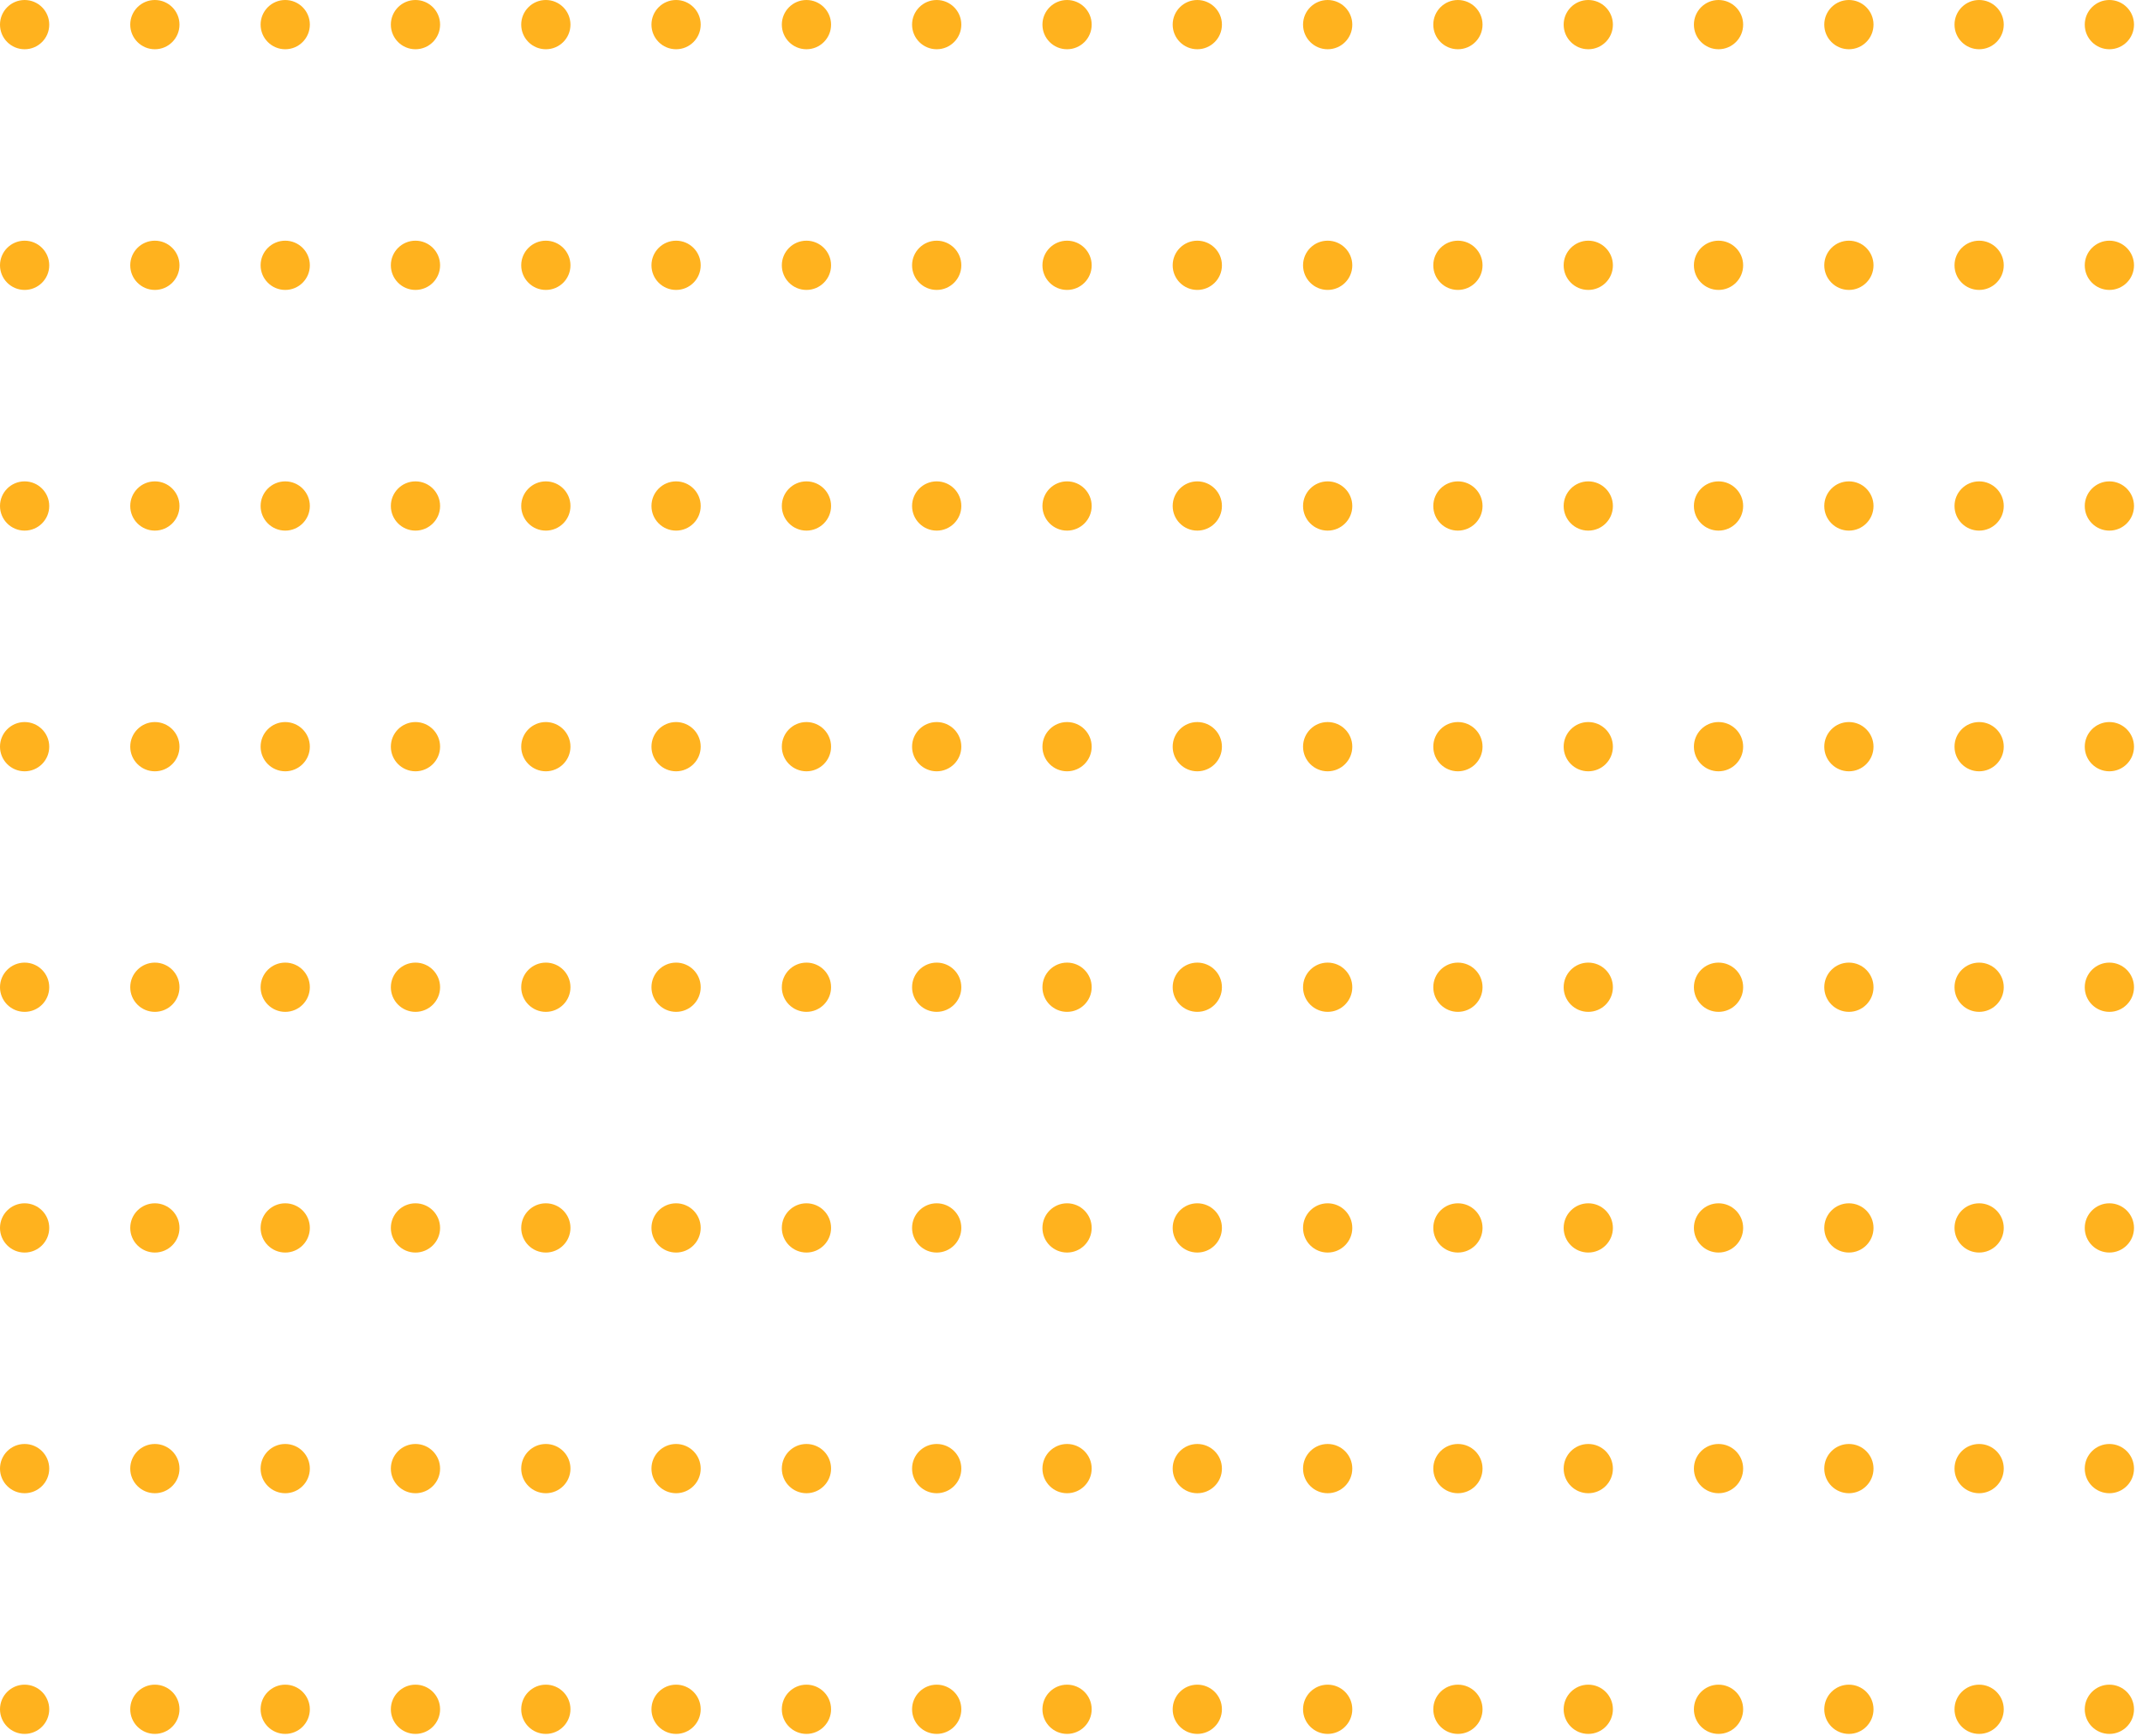 <svg viewBox="0 0 174 141" fill="none" xmlns="http://www.w3.org/2000/svg">
<path d="M2 4C3.105 4 4 3.105 4 2C4 0.895 3.105 0 2 0C0.895 0 0 0.895 0 2C0 3.105 0.895 4 2 4Z" fill="#FFB21E"/>
<path d="M12.58 4C13.685 4 14.58 3.105 14.58 2C14.58 0.895 13.685 0 12.58 0C11.475 0 10.58 0.895 10.58 2C10.58 3.105 11.475 4 12.58 4Z" fill="#FFB21E"/>
<path d="M23.17 4C24.275 4 25.17 3.105 25.17 2C25.17 0.895 24.275 0 23.17 0C22.065 0 21.17 0.895 21.17 2C21.17 3.105 22.065 4 23.17 4Z" fill="#FFB21E"/>
<path d="M33.75 4C34.855 4 35.75 3.105 35.75 2C35.75 0.895 34.855 0 33.75 0C32.645 0 31.75 0.895 31.75 2C31.75 3.105 32.645 4 33.75 4Z" fill="#FFB21E"/>
<path d="M44.34 4C45.445 4 46.34 3.105 46.34 2C46.34 0.895 45.445 0 44.34 0C43.235 0 42.34 0.895 42.34 2C42.34 3.105 43.235 4 44.34 4Z" fill="#FFB21E"/>
<path d="M54.92 4C56.025 4 56.92 3.105 56.92 2C56.92 0.895 56.025 0 54.92 0C53.815 0 52.92 0.895 52.92 2C52.92 3.105 53.815 4 54.92 4Z" fill="#FFB21E"/>
<path d="M65.51 4C66.615 4 67.51 3.105 67.51 2C67.51 0.895 66.615 0 65.51 0C64.405 0 63.51 0.895 63.51 2C63.51 3.105 64.405 4 65.51 4Z" fill="#FFB21E"/>
<path d="M76.09 4C77.195 4 78.09 3.105 78.09 2C78.09 0.895 77.195 0 76.09 0C74.985 0 74.09 0.895 74.09 2C74.09 3.105 74.985 4 76.09 4Z" fill="#FFB21E"/>
<path d="M86.68 4C87.785 4 88.68 3.105 88.68 2C88.68 0.895 87.785 0 86.68 0C85.575 0 84.68 0.895 84.68 2C84.68 3.105 85.575 4 86.68 4Z" fill="#FFB21E"/>
<path d="M97.26 4C98.365 4 99.26 3.105 99.26 2C99.26 0.895 98.365 0 97.26 0C96.155 0 95.26 0.895 95.26 2C95.26 3.105 96.155 4 97.26 4Z" fill="#FFB21E"/>
<path d="M107.85 4C108.955 4 109.85 3.105 109.85 2C109.85 0.895 108.955 0 107.85 0C106.745 0 105.85 0.895 105.85 2C105.85 3.105 106.745 4 107.85 4Z" fill="#FFB21E"/>
<path d="M118.43 4C119.535 4 120.43 3.105 120.43 2C120.43 0.895 119.535 0 118.43 0C117.325 0 116.43 0.895 116.43 2C116.43 3.105 117.325 4 118.43 4Z" fill="#FFB21E"/>
<path d="M129.02 4C130.125 4 131.02 3.105 131.02 2C131.02 0.895 130.125 0 129.02 0C127.915 0 127.02 0.895 127.02 2C127.02 3.105 127.915 4 129.02 4Z" fill="#FFB21E"/>
<path d="M139.6 4C140.705 4 141.6 3.105 141.6 2C141.6 0.895 140.705 0 139.6 0C138.495 0 137.6 0.895 137.6 2C137.6 3.105 138.495 4 139.6 4Z" fill="#FFB21E"/>
<path d="M150.19 4C151.295 4 152.19 3.105 152.19 2C152.19 0.895 151.295 0 150.19 0C149.085 0 148.19 0.895 148.19 2C148.19 3.105 149.085 4 150.19 4Z" fill="#FFB21E"/>
<path d="M160.77 4C161.875 4 162.77 3.105 162.77 2C162.77 0.895 161.875 0 160.77 0C159.665 0 158.77 0.895 158.77 2C158.77 3.105 159.665 4 160.77 4Z" fill="#FFB21E"/>
<path d="M171.35 4C172.455 4 173.35 3.105 173.35 2C173.35 0.895 172.455 0 171.35 0C170.245 0 169.35 0.895 169.35 2C169.35 3.105 170.245 4 171.35 4Z" fill="#FFB21E"/>
<path d="M2 23.55C3.105 23.55 4 22.654 4 21.55C4 20.445 3.105 19.55 2 19.55C0.895 19.55 0 20.445 0 21.55C0 22.654 0.895 23.55 2 23.55Z" fill="#FFB21E"/>
<path d="M12.58 23.55C13.685 23.55 14.58 22.654 14.58 21.55C14.58 20.445 13.685 19.55 12.58 19.55C11.475 19.55 10.58 20.445 10.58 21.55C10.58 22.654 11.475 23.55 12.58 23.55Z" fill="#FFB21E"/>
<path d="M23.17 23.55C24.275 23.55 25.17 22.654 25.17 21.55C25.17 20.445 24.275 19.55 23.17 19.55C22.065 19.55 21.17 20.445 21.17 21.55C21.17 22.654 22.065 23.55 23.17 23.55Z" fill="#FFB21E"/>
<path d="M33.75 23.55C34.855 23.55 35.75 22.654 35.75 21.55C35.75 20.445 34.855 19.55 33.75 19.55C32.645 19.55 31.75 20.445 31.75 21.55C31.75 22.654 32.645 23.55 33.75 23.55Z" fill="#FFB21E"/>
<path d="M44.34 23.55C45.445 23.55 46.34 22.654 46.34 21.55C46.34 20.445 45.445 19.55 44.34 19.55C43.235 19.55 42.34 20.445 42.34 21.55C42.34 22.654 43.235 23.55 44.34 23.55Z" fill="#FFB21E"/>
<path d="M54.92 23.55C56.025 23.55 56.92 22.654 56.92 21.55C56.92 20.445 56.025 19.55 54.92 19.55C53.815 19.55 52.92 20.445 52.92 21.55C52.92 22.654 53.815 23.55 54.92 23.55Z" fill="#FFB21E"/>
<path d="M65.51 23.55C66.615 23.55 67.51 22.654 67.51 21.55C67.51 20.445 66.615 19.55 65.51 19.55C64.405 19.55 63.51 20.445 63.51 21.55C63.51 22.654 64.405 23.55 65.51 23.55Z" fill="#FFB21E"/>
<path d="M76.09 23.55C77.195 23.55 78.09 22.654 78.09 21.55C78.09 20.445 77.195 19.55 76.09 19.55C74.985 19.55 74.09 20.445 74.09 21.55C74.09 22.654 74.985 23.55 76.09 23.55Z" fill="#FFB21E"/>
<path d="M86.68 23.55C87.785 23.55 88.68 22.654 88.68 21.55C88.68 20.445 87.785 19.55 86.68 19.55C85.575 19.55 84.68 20.445 84.68 21.55C84.68 22.654 85.575 23.55 86.68 23.55Z" fill="#FFB21E"/>
<path d="M97.26 23.55C98.365 23.55 99.26 22.654 99.26 21.55C99.26 20.445 98.365 19.55 97.26 19.55C96.155 19.55 95.26 20.445 95.26 21.55C95.26 22.654 96.155 23.55 97.26 23.55Z" fill="#FFB21E"/>
<path d="M107.85 23.55C108.955 23.55 109.85 22.654 109.85 21.55C109.85 20.445 108.955 19.55 107.85 19.55C106.745 19.55 105.85 20.445 105.85 21.55C105.85 22.654 106.745 23.55 107.85 23.55Z" fill="#FFB21E"/>
<path d="M118.43 23.55C119.535 23.55 120.43 22.654 120.43 21.55C120.43 20.445 119.535 19.55 118.43 19.55C117.325 19.55 116.43 20.445 116.43 21.55C116.43 22.654 117.325 23.55 118.43 23.55Z" fill="#FFB21E"/>
<path d="M129.02 23.55C130.125 23.55 131.02 22.654 131.02 21.55C131.02 20.445 130.125 19.55 129.02 19.55C127.915 19.55 127.02 20.445 127.02 21.55C127.02 22.654 127.915 23.55 129.02 23.55Z" fill="#FFB21E"/>
<path d="M139.6 23.55C140.705 23.55 141.6 22.654 141.6 21.55C141.6 20.445 140.705 19.55 139.6 19.55C138.495 19.55 137.6 20.445 137.6 21.55C137.6 22.654 138.495 23.55 139.6 23.55Z" fill="#FFB21E"/>
<path d="M150.19 23.55C151.295 23.55 152.19 22.654 152.19 21.55C152.19 20.445 151.295 19.55 150.19 19.55C149.085 19.55 148.19 20.445 148.19 21.55C148.19 22.654 149.085 23.55 150.19 23.55Z" fill="#FFB21E"/>
<path d="M160.77 23.55C161.875 23.55 162.77 22.654 162.77 21.55C162.77 20.445 161.875 19.55 160.77 19.55C159.665 19.55 158.77 20.445 158.77 21.55C158.77 22.654 159.665 23.55 160.77 23.55Z" fill="#FFB21E"/>
<path d="M171.35 23.55C172.455 23.55 173.35 22.654 173.35 21.55C173.35 20.445 172.455 19.55 171.35 19.55C170.245 19.55 169.35 20.445 169.35 21.55C169.35 22.654 170.245 23.55 171.35 23.55Z" fill="#FFB21E"/>
<path d="M2 43.1C3.105 43.1 4 42.205 4 41.1C4 39.995 3.105 39.1 2 39.1C0.895 39.1 0 39.995 0 41.1C0 42.205 0.895 43.1 2 43.1Z" fill="#FFB21E"/>
<path d="M12.58 43.1C13.685 43.1 14.58 42.205 14.58 41.1C14.58 39.995 13.685 39.1 12.58 39.1C11.475 39.1 10.58 39.995 10.58 41.1C10.58 42.205 11.475 43.1 12.58 43.1Z" fill="#FFB21E"/>
<path d="M23.17 43.1C24.275 43.1 25.17 42.205 25.17 41.1C25.17 39.995 24.275 39.1 23.17 39.1C22.065 39.1 21.17 39.995 21.17 41.1C21.17 42.205 22.065 43.1 23.17 43.1Z" fill="#FFB21E"/>
<path d="M33.75 43.1C34.855 43.1 35.75 42.205 35.75 41.1C35.75 39.995 34.855 39.1 33.75 39.1C32.645 39.1 31.75 39.995 31.75 41.1C31.75 42.205 32.645 43.1 33.75 43.1Z" fill="#FFB21E"/>
<path d="M44.34 43.1C45.445 43.1 46.34 42.205 46.34 41.1C46.34 39.995 45.445 39.1 44.34 39.1C43.235 39.1 42.34 39.995 42.34 41.1C42.34 42.205 43.235 43.1 44.34 43.1Z" fill="#FFB21E"/>
<path d="M54.92 43.1C56.025 43.1 56.92 42.205 56.92 41.1C56.92 39.995 56.025 39.1 54.92 39.1C53.815 39.1 52.92 39.995 52.92 41.1C52.92 42.205 53.815 43.1 54.92 43.1Z" fill="#FFB21E"/>
<path d="M65.51 43.1C66.615 43.1 67.51 42.205 67.51 41.1C67.51 39.995 66.615 39.1 65.51 39.1C64.405 39.1 63.51 39.995 63.51 41.1C63.51 42.205 64.405 43.1 65.51 43.1Z" fill="#FFB21E"/>
<path d="M76.09 43.1C77.195 43.1 78.09 42.205 78.09 41.1C78.09 39.995 77.195 39.1 76.09 39.1C74.985 39.1 74.09 39.995 74.09 41.1C74.09 42.205 74.985 43.1 76.09 43.1Z" fill="#FFB21E"/>
<path d="M86.68 43.1C87.785 43.1 88.68 42.205 88.68 41.1C88.68 39.995 87.785 39.1 86.68 39.1C85.575 39.1 84.68 39.995 84.68 41.1C84.68 42.205 85.575 43.1 86.68 43.1Z" fill="#FFB21E"/>
<path d="M97.26 43.1C98.365 43.1 99.26 42.205 99.26 41.1C99.26 39.995 98.365 39.1 97.26 39.1C96.155 39.1 95.26 39.995 95.26 41.1C95.26 42.205 96.155 43.1 97.26 43.1Z" fill="#FFB21E"/>
<path d="M107.85 43.1C108.955 43.1 109.85 42.205 109.85 41.1C109.85 39.995 108.955 39.1 107.85 39.1C106.745 39.1 105.85 39.995 105.85 41.1C105.85 42.205 106.745 43.1 107.85 43.1Z" fill="#FFB21E"/>
<path d="M118.43 43.1C119.535 43.1 120.43 42.205 120.43 41.1C120.43 39.995 119.535 39.1 118.43 39.1C117.325 39.1 116.43 39.995 116.43 41.1C116.43 42.205 117.325 43.1 118.43 43.1Z" fill="#FFB21E"/>
<path d="M129.02 43.1C130.125 43.1 131.02 42.205 131.02 41.1C131.02 39.995 130.125 39.1 129.02 39.1C127.915 39.1 127.02 39.995 127.02 41.1C127.02 42.205 127.915 43.1 129.02 43.1Z" fill="#FFB21E"/>
<path d="M139.6 43.1C140.705 43.1 141.6 42.205 141.6 41.1C141.6 39.995 140.705 39.1 139.6 39.1C138.495 39.1 137.6 39.995 137.6 41.1C137.6 42.205 138.495 43.1 139.6 43.1Z" fill="#FFB21E"/>
<path d="M150.19 43.1C151.295 43.1 152.19 42.205 152.19 41.1C152.19 39.995 151.295 39.1 150.19 39.1C149.085 39.1 148.19 39.995 148.19 41.1C148.19 42.205 149.085 43.1 150.19 43.1Z" fill="#FFB21E"/>
<path d="M160.77 43.1C161.875 43.1 162.77 42.205 162.77 41.1C162.77 39.995 161.875 39.1 160.77 39.1C159.665 39.1 158.77 39.995 158.77 41.1C158.77 42.205 159.665 43.1 160.77 43.1Z" fill="#FFB21E"/>
<path d="M171.35 43.1C172.455 43.1 173.35 42.205 173.35 41.1C173.35 39.995 172.455 39.1 171.35 39.1C170.245 39.1 169.35 39.995 169.35 41.1C169.35 42.205 170.245 43.1 171.35 43.1Z" fill="#FFB21E"/>
<path d="M2 62.65C3.105 62.65 4 61.755 4 60.65C4 59.545 3.105 58.65 2 58.65C0.895 58.65 0 59.545 0 60.65C0 61.755 0.895 62.65 2 62.65Z" fill="#FFB21E"/>
<path d="M12.58 62.65C13.685 62.65 14.58 61.755 14.58 60.65C14.58 59.545 13.685 58.65 12.58 58.65C11.475 58.65 10.58 59.545 10.58 60.65C10.58 61.755 11.475 62.65 12.58 62.65Z" fill="#FFB21E"/>
<path d="M23.17 62.65C24.275 62.65 25.17 61.755 25.17 60.65C25.17 59.545 24.275 58.65 23.17 58.65C22.065 58.65 21.17 59.545 21.17 60.65C21.17 61.755 22.065 62.65 23.17 62.65Z" fill="#FFB21E"/>
<path d="M33.75 62.65C34.855 62.65 35.75 61.755 35.75 60.65C35.75 59.545 34.855 58.65 33.75 58.65C32.645 58.65 31.75 59.545 31.75 60.65C31.75 61.755 32.645 62.65 33.75 62.65Z" fill="#FFB21E"/>
<path d="M44.34 62.65C45.445 62.65 46.34 61.755 46.34 60.65C46.34 59.545 45.445 58.65 44.34 58.65C43.235 58.65 42.34 59.545 42.34 60.65C42.34 61.755 43.235 62.65 44.34 62.65Z" fill="#FFB21E"/>
<path d="M54.92 62.65C56.025 62.65 56.92 61.755 56.92 60.65C56.92 59.545 56.025 58.65 54.92 58.65C53.815 58.65 52.92 59.545 52.92 60.65C52.92 61.755 53.815 62.65 54.92 62.65Z" fill="#FFB21E"/>
<path d="M65.51 62.65C66.615 62.65 67.51 61.755 67.51 60.65C67.51 59.545 66.615 58.65 65.51 58.65C64.405 58.65 63.51 59.545 63.51 60.65C63.51 61.755 64.405 62.65 65.51 62.65Z" fill="#FFB21E"/>
<path d="M76.09 62.65C77.195 62.65 78.09 61.755 78.09 60.65C78.09 59.545 77.195 58.65 76.09 58.65C74.985 58.65 74.09 59.545 74.09 60.65C74.09 61.755 74.985 62.65 76.09 62.65Z" fill="#FFB21E"/>
<path d="M86.68 62.65C87.785 62.65 88.68 61.755 88.68 60.65C88.68 59.545 87.785 58.65 86.68 58.65C85.575 58.65 84.68 59.545 84.68 60.65C84.68 61.755 85.575 62.65 86.68 62.65Z" fill="#FFB21E"/>
<path d="M97.26 62.65C98.365 62.65 99.26 61.755 99.26 60.65C99.26 59.545 98.365 58.65 97.26 58.65C96.155 58.65 95.26 59.545 95.26 60.65C95.26 61.755 96.155 62.65 97.26 62.65Z" fill="#FFB21E"/>
<path d="M107.85 62.65C108.955 62.65 109.85 61.755 109.85 60.65C109.85 59.545 108.955 58.65 107.85 58.65C106.745 58.65 105.85 59.545 105.85 60.65C105.85 61.755 106.745 62.65 107.85 62.65Z" fill="#FFB21E"/>
<path d="M118.43 62.65C119.535 62.65 120.43 61.755 120.43 60.65C120.43 59.545 119.535 58.65 118.43 58.65C117.325 58.65 116.43 59.545 116.43 60.65C116.43 61.755 117.325 62.65 118.43 62.65Z" fill="#FFB21E"/>
<path d="M129.02 62.65C130.125 62.65 131.02 61.755 131.02 60.65C131.02 59.545 130.125 58.65 129.02 58.65C127.915 58.65 127.02 59.545 127.02 60.65C127.02 61.755 127.915 62.65 129.02 62.65Z" fill="#FFB21E"/>
<path d="M139.6 62.65C140.705 62.65 141.6 61.755 141.6 60.65C141.6 59.545 140.705 58.65 139.6 58.65C138.495 58.65 137.6 59.545 137.6 60.65C137.6 61.755 138.495 62.65 139.6 62.65Z" fill="#FFB21E"/>
<path d="M150.19 62.65C151.295 62.65 152.19 61.755 152.19 60.65C152.19 59.545 151.295 58.65 150.19 58.65C149.085 58.65 148.19 59.545 148.19 60.65C148.19 61.755 149.085 62.65 150.19 62.65Z" fill="#FFB21E"/>
<path d="M160.77 62.65C161.875 62.65 162.77 61.755 162.77 60.65C162.77 59.545 161.875 58.65 160.77 58.65C159.665 58.65 158.77 59.545 158.77 60.65C158.77 61.755 159.665 62.65 160.77 62.65Z" fill="#FFB21E"/>
<path d="M171.35 62.65C172.455 62.65 173.35 61.755 173.35 60.65C173.35 59.545 172.455 58.65 171.35 58.65C170.245 58.65 169.35 59.545 169.35 60.65C169.35 61.755 170.245 62.65 171.35 62.65Z" fill="#FFB21E"/>
<path d="M2 82.19C3.105 82.19 4 81.294 4 80.19C4 79.085 3.105 78.19 2 78.19C0.895 78.19 0 79.085 0 80.19C0 81.294 0.895 82.19 2 82.19Z" fill="#FFB21E"/>
<path d="M12.58 82.19C13.685 82.19 14.58 81.294 14.58 80.19C14.58 79.085 13.685 78.19 12.58 78.19C11.475 78.19 10.58 79.085 10.58 80.19C10.58 81.294 11.475 82.19 12.58 82.19Z" fill="#FFB21E"/>
<path d="M23.17 82.19C24.275 82.19 25.17 81.294 25.17 80.19C25.17 79.085 24.275 78.19 23.17 78.19C22.065 78.19 21.17 79.085 21.17 80.19C21.17 81.294 22.065 82.19 23.17 82.19Z" fill="#FFB21E"/>
<path d="M33.75 82.19C34.855 82.19 35.75 81.294 35.75 80.19C35.75 79.085 34.855 78.19 33.75 78.19C32.645 78.19 31.75 79.085 31.75 80.19C31.75 81.294 32.645 82.19 33.75 82.19Z" fill="#FFB21E"/>
<path d="M44.34 82.19C45.445 82.19 46.34 81.294 46.34 80.19C46.34 79.085 45.445 78.19 44.34 78.19C43.235 78.19 42.34 79.085 42.34 80.19C42.34 81.294 43.235 82.19 44.34 82.19Z" fill="#FFB21E"/>
<path d="M54.92 82.19C56.025 82.19 56.92 81.294 56.92 80.19C56.92 79.085 56.025 78.19 54.92 78.19C53.815 78.19 52.92 79.085 52.92 80.19C52.92 81.294 53.815 82.19 54.92 82.19Z" fill="#FFB21E"/>
<path d="M65.51 82.19C66.615 82.19 67.51 81.294 67.51 80.19C67.51 79.085 66.615 78.19 65.51 78.19C64.405 78.19 63.51 79.085 63.51 80.19C63.51 81.294 64.405 82.19 65.51 82.19Z" fill="#FFB21E"/>
<path d="M76.09 82.19C77.195 82.19 78.09 81.294 78.09 80.19C78.09 79.085 77.195 78.19 76.09 78.19C74.985 78.19 74.09 79.085 74.09 80.19C74.09 81.294 74.985 82.19 76.09 82.19Z" fill="#FFB21E"/>
<path d="M86.68 82.19C87.785 82.19 88.68 81.294 88.68 80.19C88.68 79.085 87.785 78.19 86.68 78.19C85.575 78.19 84.68 79.085 84.68 80.19C84.68 81.294 85.575 82.19 86.68 82.19Z" fill="#FFB21E"/>
<path d="M97.26 82.19C98.365 82.19 99.26 81.294 99.26 80.19C99.26 79.085 98.365 78.19 97.26 78.19C96.155 78.19 95.26 79.085 95.26 80.19C95.26 81.294 96.155 82.19 97.26 82.19Z" fill="#FFB21E"/>
<path d="M107.85 82.19C108.955 82.19 109.85 81.294 109.85 80.19C109.85 79.085 108.955 78.19 107.85 78.19C106.745 78.19 105.85 79.085 105.85 80.19C105.85 81.294 106.745 82.19 107.85 82.19Z" fill="#FFB21E"/>
<path d="M118.43 82.19C119.535 82.19 120.43 81.294 120.43 80.19C120.43 79.085 119.535 78.19 118.43 78.19C117.325 78.19 116.43 79.085 116.43 80.19C116.43 81.294 117.325 82.19 118.43 82.19Z" fill="#FFB21E"/>
<path d="M129.02 82.19C130.125 82.19 131.02 81.294 131.02 80.19C131.02 79.085 130.125 78.19 129.02 78.19C127.915 78.19 127.02 79.085 127.02 80.19C127.02 81.294 127.915 82.19 129.02 82.19Z" fill="#FFB21E"/>
<path d="M139.6 82.19C140.705 82.19 141.6 81.294 141.6 80.19C141.6 79.085 140.705 78.19 139.6 78.19C138.495 78.19 137.6 79.085 137.6 80.19C137.6 81.294 138.495 82.19 139.6 82.19Z" fill="#FFB21E"/>
<path d="M150.19 82.19C151.295 82.19 152.19 81.294 152.19 80.19C152.19 79.085 151.295 78.19 150.19 78.19C149.085 78.19 148.19 79.085 148.19 80.19C148.19 81.294 149.085 82.19 150.19 82.19Z" fill="#FFB21E"/>
<path d="M160.77 82.19C161.875 82.19 162.77 81.294 162.77 80.19C162.77 79.085 161.875 78.19 160.77 78.19C159.665 78.19 158.77 79.085 158.77 80.19C158.77 81.294 159.665 82.19 160.77 82.19Z" fill="#FFB21E"/>
<path d="M171.35 82.19C172.455 82.19 173.35 81.294 173.35 80.19C173.35 79.085 172.455 78.19 171.35 78.19C170.245 78.19 169.35 79.085 169.35 80.19C169.35 81.294 170.245 82.19 171.35 82.19Z" fill="#FFB21E"/>
<path d="M2 101.74C3.105 101.74 4 100.845 4 99.74C4 98.636 3.105 97.74 2 97.74C0.895 97.74 0 98.636 0 99.74C0 100.845 0.895 101.74 2 101.74Z" fill="#FFB21E"/>
<path d="M12.58 101.74C13.685 101.74 14.58 100.845 14.58 99.74C14.58 98.636 13.685 97.74 12.58 97.74C11.475 97.74 10.58 98.636 10.58 99.74C10.58 100.845 11.475 101.74 12.58 101.74Z" fill="#FFB21E"/>
<path d="M23.17 101.74C24.275 101.74 25.17 100.845 25.17 99.74C25.17 98.636 24.275 97.74 23.17 97.74C22.065 97.74 21.17 98.636 21.17 99.74C21.17 100.845 22.065 101.74 23.17 101.74Z" fill="#FFB21E"/>
<path d="M33.75 101.74C34.855 101.74 35.75 100.845 35.75 99.74C35.75 98.636 34.855 97.74 33.75 97.74C32.645 97.74 31.75 98.636 31.75 99.74C31.75 100.845 32.645 101.74 33.75 101.74Z" fill="#FFB21E"/>
<path d="M44.34 101.74C45.445 101.74 46.34 100.845 46.34 99.74C46.34 98.636 45.445 97.74 44.34 97.74C43.235 97.74 42.34 98.636 42.34 99.74C42.34 100.845 43.235 101.74 44.34 101.74Z" fill="#FFB21E"/>
<path d="M54.92 101.74C56.025 101.74 56.92 100.845 56.92 99.74C56.92 98.636 56.025 97.74 54.92 97.74C53.815 97.74 52.92 98.636 52.92 99.74C52.92 100.845 53.815 101.74 54.92 101.74Z" fill="#FFB21E"/>
<path d="M65.51 101.74C66.615 101.74 67.51 100.845 67.51 99.74C67.51 98.636 66.615 97.74 65.51 97.74C64.405 97.74 63.51 98.636 63.51 99.74C63.51 100.845 64.405 101.74 65.51 101.74Z" fill="#FFB21E"/>
<path d="M76.09 101.74C77.195 101.74 78.09 100.845 78.09 99.74C78.09 98.636 77.195 97.74 76.09 97.74C74.985 97.74 74.09 98.636 74.09 99.74C74.09 100.845 74.985 101.74 76.09 101.74Z" fill="#FFB21E"/>
<path d="M86.68 101.74C87.785 101.74 88.68 100.845 88.68 99.74C88.68 98.636 87.785 97.74 86.68 97.74C85.575 97.74 84.68 98.636 84.68 99.74C84.68 100.845 85.575 101.74 86.68 101.74Z" fill="#FFB21E"/>
<path d="M97.26 101.74C98.365 101.74 99.26 100.845 99.26 99.74C99.26 98.636 98.365 97.74 97.26 97.74C96.155 97.74 95.26 98.636 95.26 99.74C95.26 100.845 96.155 101.74 97.26 101.74Z" fill="#FFB21E"/>
<path d="M107.85 101.74C108.955 101.74 109.85 100.845 109.85 99.74C109.85 98.636 108.955 97.74 107.85 97.74C106.745 97.74 105.85 98.636 105.85 99.74C105.85 100.845 106.745 101.74 107.85 101.74Z" fill="#FFB21E"/>
<path d="M118.43 101.74C119.535 101.74 120.43 100.845 120.43 99.74C120.43 98.636 119.535 97.74 118.43 97.74C117.325 97.74 116.43 98.636 116.43 99.74C116.43 100.845 117.325 101.74 118.43 101.74Z" fill="#FFB21E"/>
<path d="M129.02 101.74C130.125 101.74 131.02 100.845 131.02 99.74C131.02 98.636 130.125 97.74 129.02 97.74C127.915 97.74 127.02 98.636 127.02 99.74C127.02 100.845 127.915 101.74 129.02 101.74Z" fill="#FFB21E"/>
<path d="M139.6 101.74C140.705 101.74 141.6 100.845 141.6 99.74C141.6 98.636 140.705 97.74 139.6 97.74C138.495 97.74 137.6 98.636 137.6 99.74C137.6 100.845 138.495 101.74 139.6 101.74Z" fill="#FFB21E"/>
<path d="M150.19 101.74C151.295 101.74 152.19 100.845 152.19 99.74C152.19 98.636 151.295 97.74 150.19 97.74C149.085 97.74 148.19 98.636 148.19 99.74C148.19 100.845 149.085 101.74 150.19 101.74Z" fill="#FFB21E"/>
<path d="M160.77 101.74C161.875 101.74 162.77 100.845 162.77 99.74C162.77 98.636 161.875 97.74 160.77 97.74C159.665 97.74 158.77 98.636 158.77 99.74C158.77 100.845 159.665 101.74 160.77 101.74Z" fill="#FFB21E"/>
<path d="M171.35 101.74C172.455 101.74 173.35 100.845 173.35 99.74C173.35 98.636 172.455 97.74 171.35 97.74C170.245 97.74 169.35 98.636 169.35 99.74C169.35 100.845 170.245 101.74 171.35 101.74Z" fill="#FFB21E"/>
<path d="M2 121.29C3.105 121.29 4 120.395 4 119.29C4 118.185 3.105 117.29 2 117.29C0.895 117.29 0 118.185 0 119.29C0 120.395 0.895 121.29 2 121.29Z" fill="#FFB21E"/>
<path d="M12.58 121.29C13.685 121.29 14.58 120.395 14.58 119.29C14.58 118.185 13.685 117.29 12.58 117.29C11.475 117.29 10.58 118.185 10.58 119.29C10.58 120.395 11.475 121.29 12.58 121.29Z" fill="#FFB21E"/>
<path d="M23.17 121.29C24.275 121.29 25.17 120.395 25.17 119.29C25.17 118.185 24.275 117.29 23.17 117.29C22.065 117.29 21.17 118.185 21.17 119.29C21.17 120.395 22.065 121.29 23.17 121.29Z" fill="#FFB21E"/>
<path d="M33.75 121.29C34.855 121.29 35.75 120.395 35.75 119.29C35.75 118.185 34.855 117.29 33.75 117.29C32.645 117.29 31.75 118.185 31.75 119.29C31.75 120.395 32.645 121.29 33.75 121.29Z" fill="#FFB21E"/>
<path d="M44.34 121.29C45.445 121.29 46.34 120.395 46.34 119.29C46.34 118.185 45.445 117.29 44.34 117.29C43.235 117.29 42.34 118.185 42.34 119.29C42.34 120.395 43.235 121.29 44.34 121.29Z" fill="#FFB21E"/>
<path d="M54.92 121.29C56.025 121.29 56.92 120.395 56.92 119.29C56.92 118.185 56.025 117.29 54.92 117.29C53.815 117.29 52.92 118.185 52.92 119.29C52.92 120.395 53.815 121.29 54.92 121.29Z" fill="#FFB21E"/>
<path d="M65.51 121.29C66.615 121.29 67.51 120.395 67.51 119.29C67.51 118.185 66.615 117.29 65.51 117.29C64.405 117.29 63.51 118.185 63.51 119.29C63.51 120.395 64.405 121.29 65.51 121.29Z" fill="#FFB21E"/>
<path d="M76.09 121.29C77.195 121.29 78.09 120.395 78.09 119.29C78.09 118.185 77.195 117.29 76.09 117.29C74.985 117.29 74.09 118.185 74.09 119.29C74.09 120.395 74.985 121.29 76.09 121.29Z" fill="#FFB21E"/>
<path d="M86.68 121.29C87.785 121.29 88.68 120.395 88.68 119.29C88.68 118.185 87.785 117.29 86.68 117.29C85.575 117.29 84.68 118.185 84.68 119.29C84.68 120.395 85.575 121.29 86.68 121.29Z" fill="#FFB21E"/>
<path d="M97.26 121.29C98.365 121.29 99.26 120.395 99.26 119.29C99.26 118.185 98.365 117.29 97.26 117.29C96.155 117.29 95.26 118.185 95.26 119.29C95.26 120.395 96.155 121.29 97.26 121.29Z" fill="#FFB21E"/>
<path d="M107.85 121.29C108.955 121.29 109.85 120.395 109.85 119.29C109.85 118.185 108.955 117.29 107.85 117.29C106.745 117.29 105.85 118.185 105.85 119.29C105.85 120.395 106.745 121.29 107.85 121.29Z" fill="#FFB21E"/>
<path d="M118.43 121.29C119.535 121.29 120.43 120.395 120.43 119.29C120.43 118.185 119.535 117.29 118.43 117.29C117.325 117.29 116.43 118.185 116.43 119.29C116.43 120.395 117.325 121.29 118.43 121.29Z" fill="#FFB21E"/>
<path d="M129.02 121.29C130.125 121.29 131.02 120.395 131.02 119.29C131.02 118.185 130.125 117.29 129.02 117.29C127.915 117.29 127.02 118.185 127.02 119.29C127.02 120.395 127.915 121.29 129.02 121.29Z" fill="#FFB21E"/>
<path d="M139.6 121.29C140.705 121.29 141.6 120.395 141.6 119.29C141.6 118.185 140.705 117.29 139.6 117.29C138.495 117.29 137.6 118.185 137.6 119.29C137.6 120.395 138.495 121.29 139.6 121.29Z" fill="#FFB21E"/>
<path d="M150.19 121.29C151.295 121.29 152.19 120.395 152.19 119.29C152.19 118.185 151.295 117.29 150.19 117.29C149.085 117.29 148.19 118.185 148.19 119.29C148.19 120.395 149.085 121.29 150.19 121.29Z" fill="#FFB21E"/>
<path d="M160.77 121.29C161.875 121.29 162.77 120.395 162.77 119.29C162.77 118.185 161.875 117.29 160.77 117.29C159.665 117.29 158.77 118.185 158.77 119.29C158.77 120.395 159.665 121.29 160.77 121.29Z" fill="#FFB21E"/>
<path d="M171.35 121.29C172.455 121.29 173.35 120.395 173.35 119.29C173.35 118.185 172.455 117.29 171.35 117.29C170.245 117.29 169.35 118.185 169.35 119.29C169.35 120.395 170.245 121.29 171.35 121.29Z" fill="#FFB21E"/>
<path d="M2 140.84C3.105 140.84 4 139.944 4 138.84C4 137.735 3.105 136.84 2 136.84C0.895 136.84 0 137.735 0 138.84C0 139.944 0.895 140.84 2 140.84Z" fill="#FFB21E"/>
<path d="M12.58 140.84C13.685 140.84 14.58 139.944 14.58 138.84C14.58 137.735 13.685 136.84 12.58 136.84C11.475 136.84 10.58 137.735 10.58 138.84C10.58 139.944 11.475 140.84 12.58 140.84Z" fill="#FFB21E"/>
<path d="M23.17 140.84C24.275 140.84 25.17 139.944 25.17 138.84C25.17 137.735 24.275 136.84 23.17 136.84C22.065 136.84 21.17 137.735 21.17 138.84C21.17 139.944 22.065 140.84 23.17 140.84Z" fill="#FFB21E"/>
<path d="M33.75 140.84C34.855 140.84 35.75 139.944 35.75 138.84C35.75 137.735 34.855 136.84 33.75 136.84C32.645 136.84 31.75 137.735 31.75 138.84C31.75 139.944 32.645 140.84 33.75 140.84Z" fill="#FFB21E"/>
<path d="M44.34 140.84C45.445 140.84 46.34 139.944 46.34 138.84C46.34 137.735 45.445 136.84 44.34 136.84C43.235 136.84 42.34 137.735 42.34 138.84C42.34 139.944 43.235 140.84 44.34 140.84Z" fill="#FFB21E"/>
<path d="M54.92 140.84C56.025 140.84 56.92 139.944 56.92 138.84C56.92 137.735 56.025 136.84 54.92 136.84C53.815 136.84 52.92 137.735 52.92 138.84C52.92 139.944 53.815 140.84 54.92 140.84Z" fill="#FFB21E"/>
<path d="M65.51 140.84C66.615 140.84 67.51 139.944 67.51 138.84C67.51 137.735 66.615 136.84 65.51 136.84C64.405 136.84 63.51 137.735 63.51 138.84C63.51 139.944 64.405 140.84 65.51 140.84Z" fill="#FFB21E"/>
<path d="M76.09 140.84C77.195 140.84 78.09 139.944 78.09 138.84C78.09 137.735 77.195 136.84 76.09 136.84C74.985 136.84 74.09 137.735 74.09 138.84C74.09 139.944 74.985 140.84 76.09 140.84Z" fill="#FFB21E"/>
<path d="M86.68 140.84C87.785 140.84 88.68 139.944 88.68 138.84C88.68 137.735 87.785 136.84 86.68 136.84C85.575 136.84 84.68 137.735 84.68 138.84C84.68 139.944 85.575 140.84 86.68 140.84Z" fill="#FFB21E"/>
<path d="M97.26 140.84C98.365 140.84 99.26 139.944 99.26 138.84C99.26 137.735 98.365 136.84 97.26 136.84C96.155 136.84 95.26 137.735 95.26 138.84C95.26 139.944 96.155 140.84 97.26 140.84Z" fill="#FFB21E"/>
<path d="M107.85 140.84C108.955 140.84 109.85 139.944 109.85 138.84C109.85 137.735 108.955 136.84 107.85 136.84C106.745 136.84 105.85 137.735 105.85 138.84C105.85 139.944 106.745 140.84 107.85 140.84Z" fill="#FFB21E"/>
<path d="M118.43 140.84C119.535 140.84 120.43 139.944 120.43 138.84C120.43 137.735 119.535 136.84 118.43 136.84C117.325 136.84 116.43 137.735 116.43 138.84C116.43 139.944 117.325 140.84 118.43 140.84Z" fill="#FFB21E"/>
<path d="M129.02 140.84C130.125 140.84 131.02 139.944 131.02 138.84C131.02 137.735 130.125 136.84 129.02 136.84C127.915 136.84 127.02 137.735 127.02 138.84C127.02 139.944 127.915 140.84 129.02 140.84Z" fill="#FFB21E"/>
<path d="M139.6 140.84C140.705 140.84 141.6 139.944 141.6 138.84C141.6 137.735 140.705 136.84 139.6 136.84C138.495 136.84 137.6 137.735 137.6 138.84C137.6 139.944 138.495 140.84 139.6 140.84Z" fill="#FFB21E"/>
<path d="M150.19 140.84C151.295 140.84 152.19 139.944 152.19 138.84C152.19 137.735 151.295 136.84 150.19 136.84C149.085 136.84 148.19 137.735 148.19 138.84C148.19 139.944 149.085 140.84 150.19 140.84Z" fill="#FFB21E"/>
<path d="M160.77 140.84C161.875 140.84 162.77 139.944 162.77 138.84C162.77 137.735 161.875 136.84 160.77 136.84C159.665 136.84 158.77 137.735 158.77 138.84C158.77 139.944 159.665 140.84 160.77 140.84Z" fill="#FFB21E"/>
<path d="M171.35 140.84C172.455 140.84 173.35 139.944 173.35 138.84C173.35 137.735 172.455 136.84 171.35 136.84C170.245 136.84 169.35 137.735 169.35 138.84C169.35 139.944 170.245 140.84 171.35 140.84Z" fill="#FFB21E"/>
</svg>

